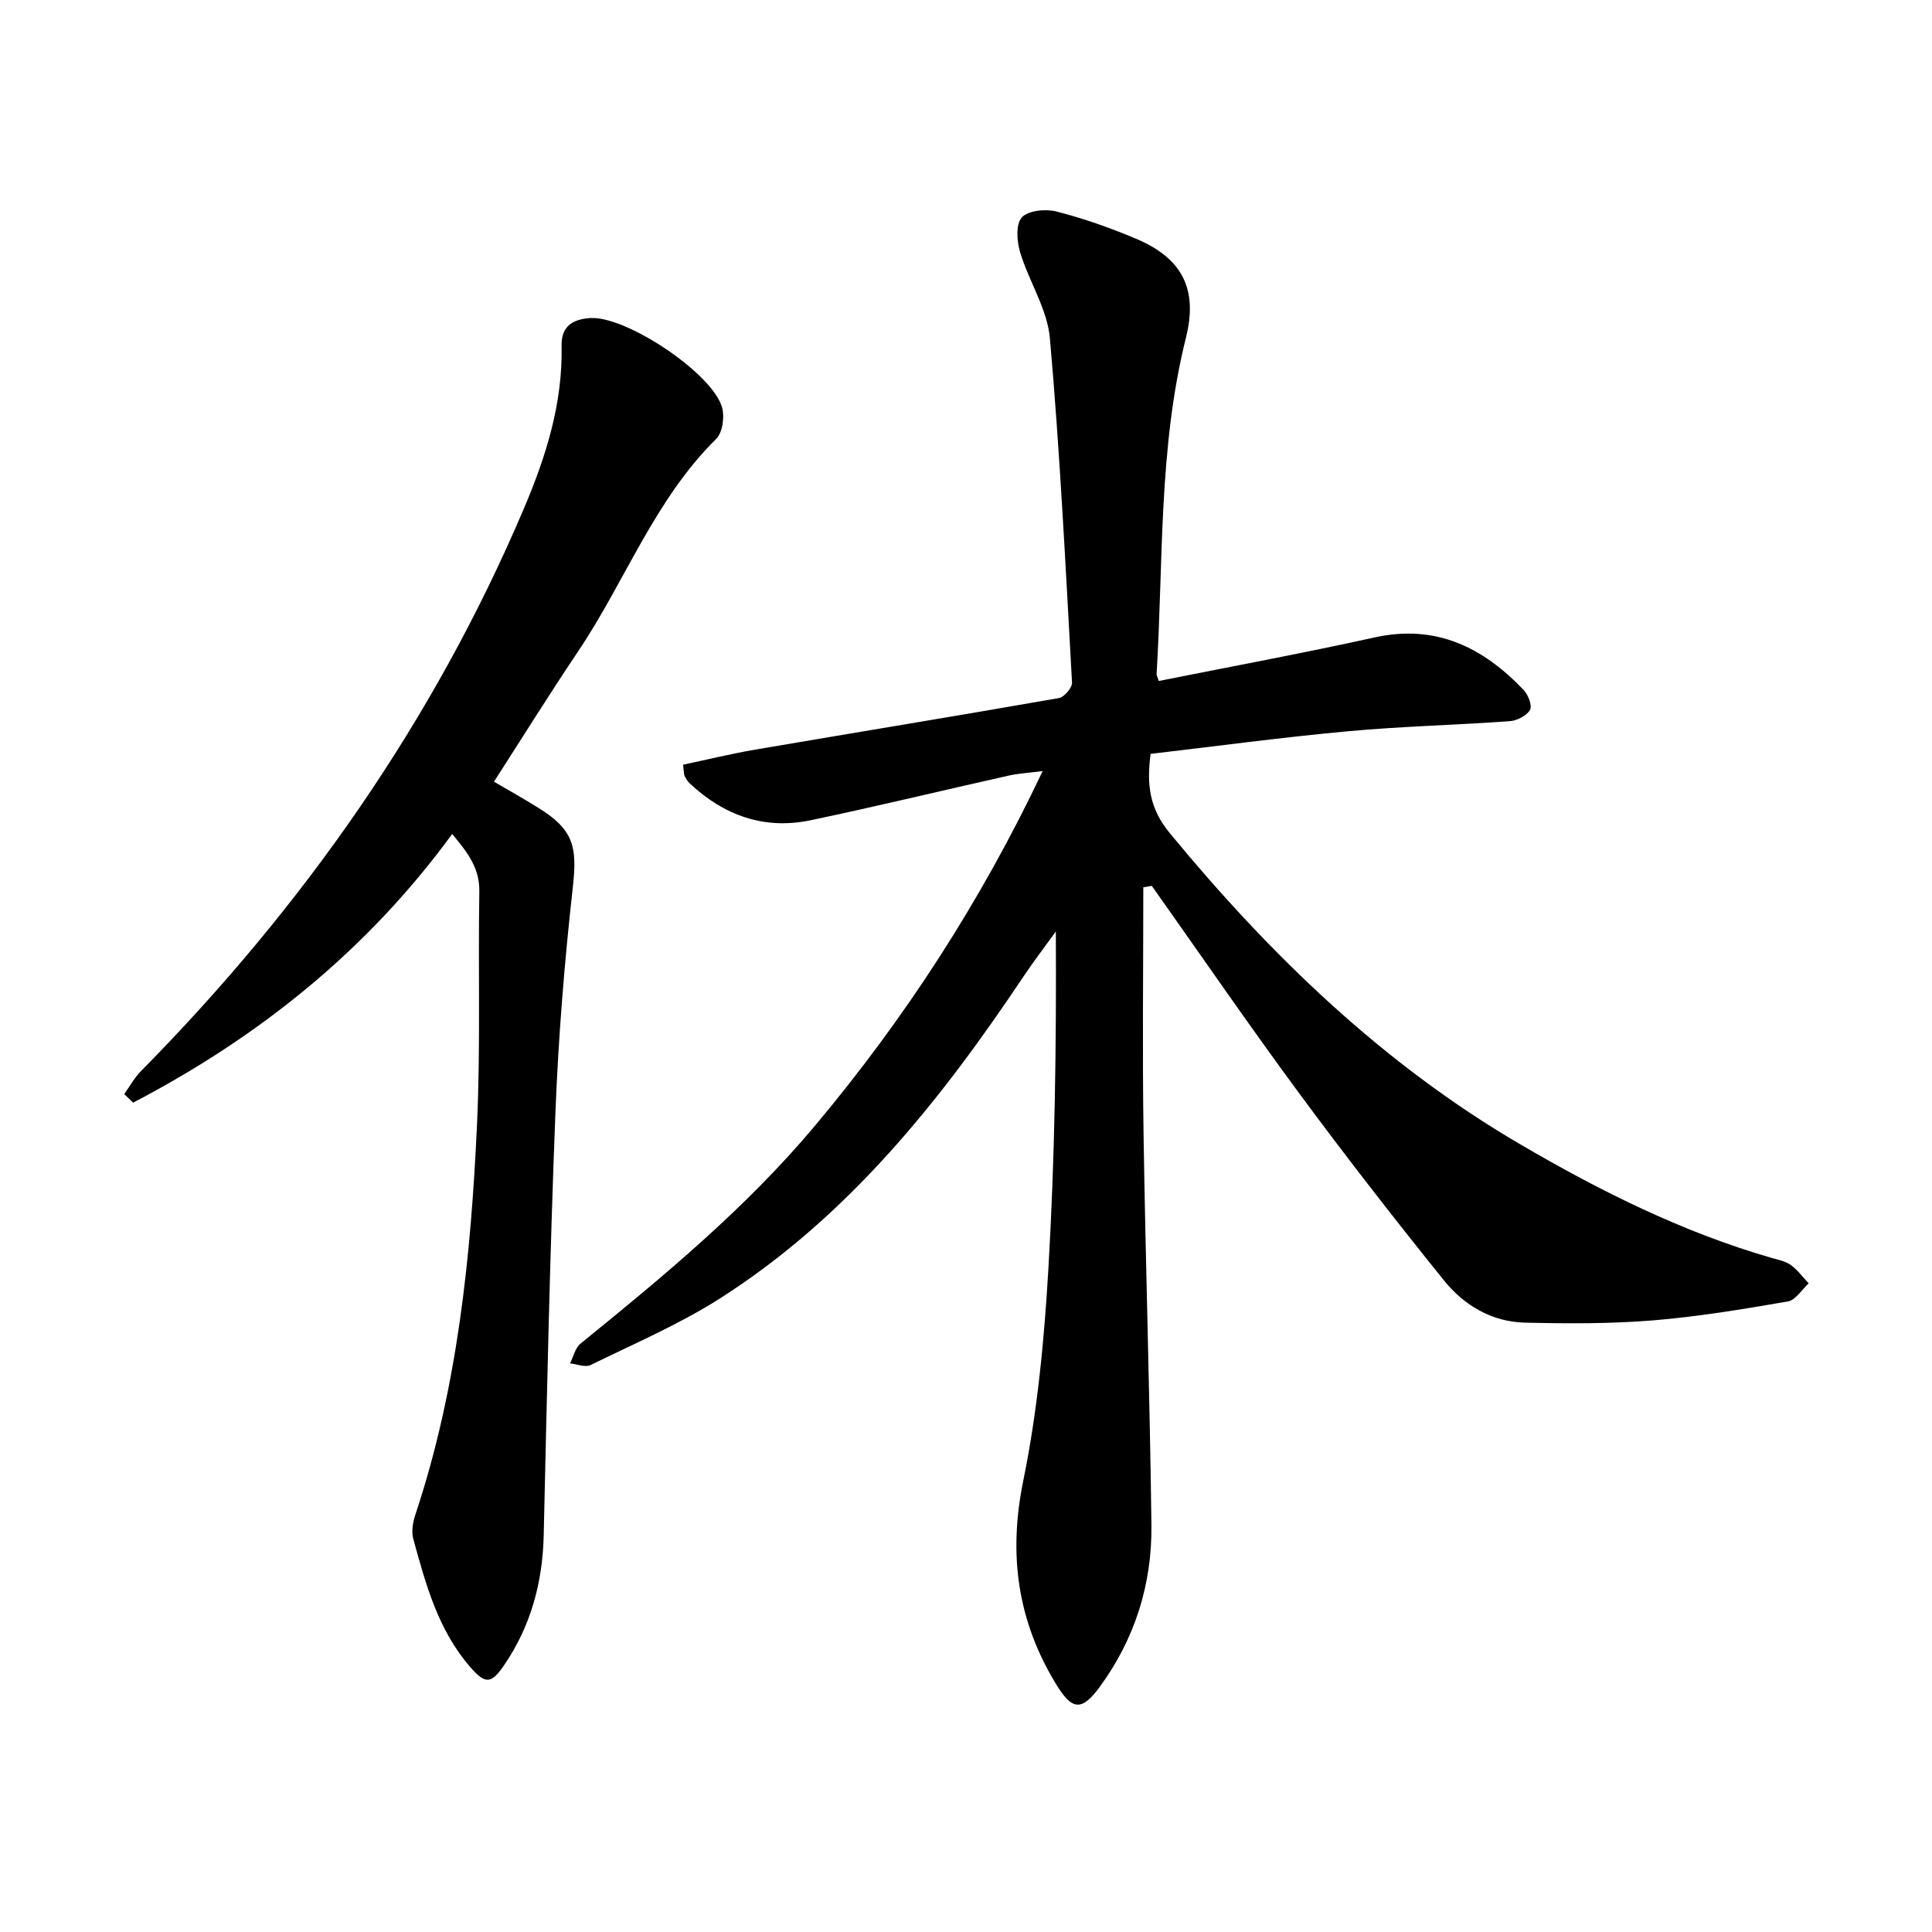 <svg enable-background="new 0 0 400 400" viewBox="0 0 400 400" xmlns="http://www.w3.org/2000/svg"><path d="m236.71 183.7c0 17.01-.21 34.03.05 51.04.41 26.99 1.3 53.98 1.63 80.97.15 12.27-3.43 23.65-10.76 33.62-3.69 5.02-5.7 4.74-8.95-.59-8.02-13.14-9.95-26.85-6.83-42.14 2.96-14.47 4.36-29.36 5.22-44.13 1.34-22.99 1.65-46.05 1.53-69.62-2.22 3.09-4.54 6.11-6.66 9.27-17.22 25.77-36.37 49.8-62.87 66.7-8.44 5.38-17.77 9.37-26.8 13.8-1.1.54-2.82-.2-4.25-.35.71-1.39 1.07-3.2 2.17-4.09 17.19-13.94 34.24-28.05 48.52-45.08 18.62-22.22 34.33-46.36 47.16-73.46-2.76.36-4.98.48-7.12.96-13.63 3.05-27.22 6.35-40.89 9.22-9.61 2.02-17.97-.97-25.07-7.64-.44-.42-.79-.98-1.05-1.54-.18-.4-.14-.9-.31-2.32 4.95-1.04 9.91-2.26 14.94-3.12 20.95-3.58 41.92-7 62.85-10.67 1.11-.19 2.79-2.15 2.73-3.21-1.32-23.78-2.49-47.58-4.58-71.29-.53-6.04-4.34-11.75-6.15-17.75-.69-2.28-.95-5.81.32-7.25 1.29-1.45 4.91-1.82 7.15-1.25 5.61 1.43 11.13 3.38 16.48 5.63 9.58 4.03 12.89 10.41 10.37 20.49-5.72 22.91-4.66 46.37-6.08 69.64-.02.29.18.59.46 1.45 14.86-2.97 29.83-5.74 44.69-9.02 12.71-2.8 22.45 2.07 30.86 10.9.94.99 1.8 3.25 1.3 4.11-.7 1.21-2.67 2.22-4.17 2.33-11.17.81-22.38 1.06-33.53 2.09-13.62 1.25-27.19 3.09-40.85 4.68-.83 6.35-.29 11.25 4.01 16.46 20.87 25.31 44.18 47.82 72.59 64.42 16.44 9.61 33.52 18.15 51.98 23.48 1.36.39 2.86.67 3.96 1.46 1.41 1.02 2.49 2.52 3.71 3.81-1.43 1.29-2.7 3.46-4.3 3.74-9.3 1.6-18.65 3.17-28.05 3.93-8.76.71-17.61.66-26.41.46-6.84-.16-12.6-3.59-16.74-8.73-10.29-12.76-20.36-25.71-30.09-38.89-10.39-14.08-20.29-28.52-30.41-42.81-.6.1-1.18.2-1.76.29z"/><path d="m93.62 172.67c-17.74 24.27-40.17 42.09-66.05 55.62-.62-.59-1.24-1.18-1.86-1.77 1.15-1.6 2.12-3.37 3.48-4.76 33.59-34.06 60.66-72.56 79.38-116.72 4.52-10.66 7.95-21.64 7.7-33.41-.09-4.13 2.33-5.54 5.93-5.78 7.42-.49 25.43 11.49 27.32 18.59.52 1.95.06 5.15-1.26 6.45-12.74 12.58-18.81 29.44-28.54 43.93-5.89 8.76-11.47 17.73-17.45 27.02 2.93 1.72 6.19 3.54 9.36 5.52 7.13 4.46 7.89 8 6.98 16.19-1.73 15.5-3 31.09-3.61 46.67-1.15 29.19-1.76 58.4-2.43 87.6-.22 9.75-2.63 18.71-8.09 26.78-2.75 4.07-3.95 4.2-7.15.51-6.62-7.61-9.19-17.1-11.77-26.52-.43-1.56-.05-3.53.48-5.13 8.7-26.18 11.46-53.34 12.72-80.65.74-16.06.21-32.17.48-48.26.07-4.9-2.49-8.11-5.62-11.88z"/></svg>
